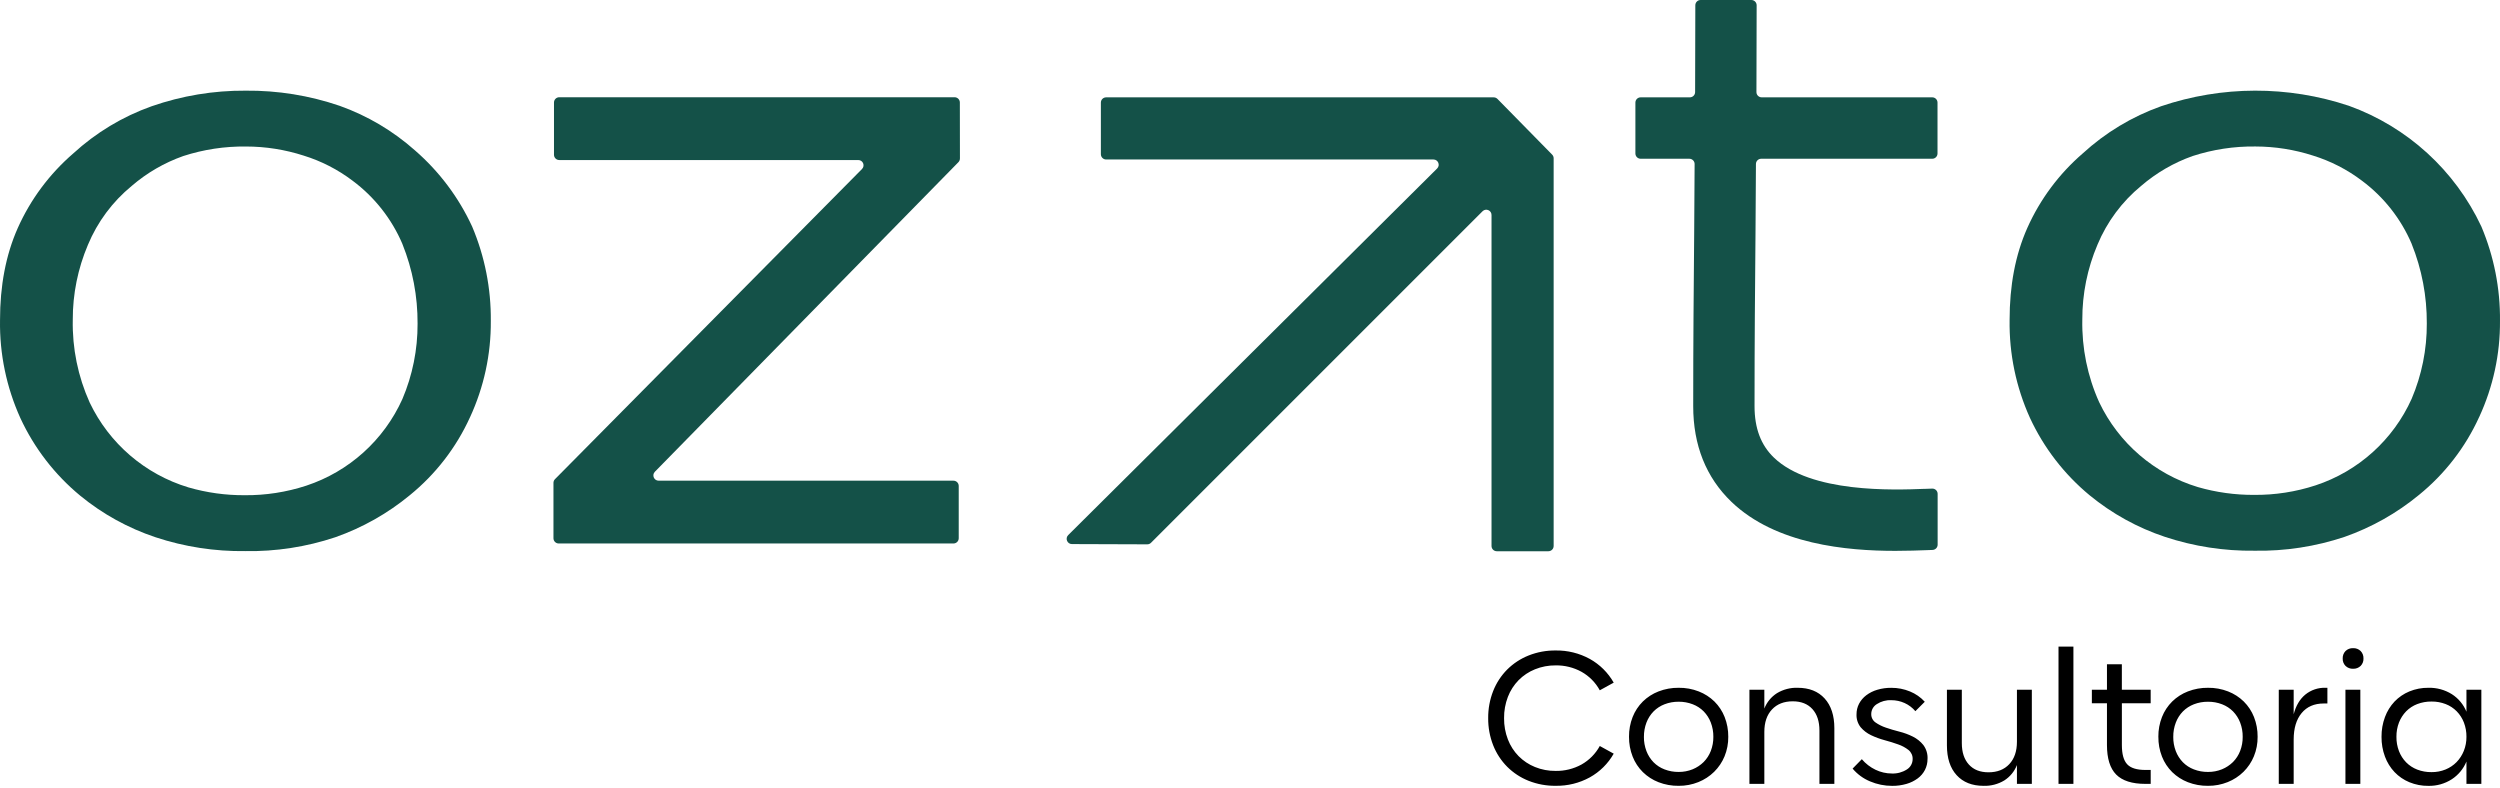 <svg xmlns="http://www.w3.org/2000/svg" width="200" height="63" viewBox="0 0 200 63" fill="none"><path d="M153.985 39.107C151.494 39.203 144.873 39.457 141.911 36.606C140.869 35.603 140.363 34.259 140.363 32.496C140.363 27.212 140.401 23.406 140.442 18.459C140.453 17.054 140.466 14.825 140.475 13.117C140.477 12.885 140.665 12.7 140.897 12.7H154.58C154.813 12.7 155.001 12.511 155.001 12.278V8.208C155.001 7.975 154.813 7.787 154.58 7.787H140.936C140.703 7.787 140.513 7.598 140.515 7.364C140.525 5.185 140.532 2.89 140.532 0.423C140.532 0.19 140.343 0 140.11 0H136.047C135.814 0 135.626 0.19 135.626 0.423C135.626 2.892 135.619 5.188 135.609 7.368C135.609 7.6 135.419 7.787 135.187 7.787H131.253C131.02 7.787 130.832 7.975 130.832 8.208V12.278C130.832 12.511 131.02 12.7 131.253 12.7H135.148C135.381 12.7 135.571 12.889 135.569 13.122C135.558 14.816 135.547 17.027 135.536 18.419C135.495 23.375 135.457 27.193 135.457 32.496C135.457 35.62 136.484 38.192 138.509 40.141C142.064 43.562 147.761 44.069 151.627 44.069C152.619 44.069 153.49 44.036 154.174 44.011C154.331 44.005 154.474 43.999 154.603 43.995C154.831 43.987 155.011 43.801 155.011 43.574V39.509C155.011 39.272 154.816 39.081 154.578 39.088C154.403 39.093 154.206 39.1 153.987 39.109L153.985 39.107Z" fill="#145148"></path><path d="M37.6 33.381C36.498 35.805 34.849 37.94 32.782 39.619C31.008 41.081 28.991 42.218 26.823 42.98C24.501 43.755 22.063 44.13 19.615 44.088C17.179 44.12 14.755 43.745 12.442 42.98C10.247 42.248 8.203 41.12 6.414 39.652C4.376 37.968 2.742 35.849 1.631 33.45C0.518 30.991 -0.039 28.317 0.002 25.619C0.002 22.881 0.453 20.42 1.423 18.238C2.446 15.95 3.961 13.915 5.859 12.277C7.675 10.611 9.808 9.326 12.132 8.5C14.549 7.658 17.092 7.236 19.651 7.253C22.209 7.228 24.753 7.638 27.172 8.465C29.393 9.256 31.439 10.468 33.201 12.034C35.14 13.719 36.701 15.798 37.775 18.132C38.784 20.521 39.291 23.093 39.265 25.686C39.284 28.342 38.715 30.968 37.602 33.38M32.194 19.52C31.337 17.51 29.962 15.763 28.209 14.458C27.031 13.565 25.706 12.885 24.293 12.448C22.804 11.968 21.25 11.722 19.685 11.721C17.98 11.7 16.283 11.957 14.661 12.483C13.15 13.017 11.751 13.828 10.537 14.874C9.001 16.134 7.797 17.753 7.034 19.587C6.228 21.484 5.815 23.523 5.822 25.583C5.776 27.863 6.238 30.123 7.174 32.202C8.734 35.477 11.602 37.942 15.074 38.992C16.537 39.415 18.054 39.626 19.578 39.617C21.25 39.631 22.911 39.374 24.498 38.855C27.921 37.725 30.713 35.211 32.192 31.923C33.003 30.017 33.414 27.965 33.406 25.895C33.418 23.711 33.007 21.545 32.192 19.519" fill="#145148"></path><path d="M198.334 33.36C197.233 35.782 195.586 37.915 193.521 39.592C191.748 41.053 189.733 42.189 187.566 42.95C185.245 43.725 182.81 44.1 180.365 44.057C177.931 44.089 175.508 43.714 173.198 42.95C171.004 42.22 168.962 41.093 167.174 39.626C165.138 37.943 163.505 35.825 162.395 33.428C161.283 30.971 160.728 28.298 160.768 25.603C160.768 22.868 161.217 20.409 162.188 18.228C163.21 15.941 164.723 13.909 166.62 12.273C168.435 10.608 170.567 9.325 172.887 8.499C177.758 6.849 183.035 6.837 187.914 8.464C192.587 10.15 196.399 13.625 198.51 18.124C199.517 20.512 200.024 23.081 199.999 25.672C200.017 28.325 199.449 30.95 198.337 33.359M192.935 19.512C192.078 17.503 190.705 15.759 188.953 14.455C187.776 13.563 186.452 12.884 185.04 12.447C183.553 11.967 181.998 11.722 180.435 11.719C178.731 11.698 177.036 11.955 175.415 12.481C173.905 13.014 172.508 13.825 171.294 14.87C169.761 16.128 168.558 17.746 167.797 19.578C166.991 21.471 166.579 23.509 166.585 25.568C166.539 27.845 166.999 30.105 167.935 32.18C169.494 35.453 172.359 37.916 175.828 38.966C177.29 39.388 178.807 39.599 180.33 39.591C182 39.605 183.66 39.348 185.245 38.829C188.665 37.702 191.455 35.189 192.932 31.905C193.741 30.001 194.154 27.951 194.144 25.881C194.157 23.698 193.746 21.535 192.932 19.51" fill="#145148"></path><path d="M119.5 7.788H88.491C88.258 7.788 88.07 7.976 88.07 8.209V12.337C88.07 12.57 88.258 12.759 88.491 12.759H114.674C115.051 12.759 115.238 13.214 114.971 13.479L85.458 42.806C85.191 43.069 85.377 43.525 85.752 43.526C87.762 43.533 89.771 43.54 91.781 43.547C91.893 43.547 92.001 43.504 92.08 43.423L118.603 16.901C118.868 16.635 119.322 16.823 119.322 17.198V43.678C119.322 43.911 119.51 44.099 119.743 44.099H123.871C124.104 44.099 124.292 43.911 124.292 43.678V12.665C124.292 12.554 124.249 12.448 124.172 12.37L119.799 7.916C119.721 7.836 119.611 7.789 119.499 7.789L119.5 7.788Z" fill="#145148"></path><path d="M76.795 12.681C76.792 11.444 76.79 9.519 76.788 8.199C76.788 7.968 76.598 7.779 76.366 7.779H44.741C44.508 7.779 44.319 7.968 44.319 8.201V12.382C44.319 12.615 44.508 12.803 44.741 12.803H68.661C69.036 12.803 69.224 13.255 68.96 13.521L44.4 38.332C44.321 38.41 44.277 38.517 44.277 38.628V43.058C44.277 43.291 44.465 43.479 44.699 43.479H76.276C76.51 43.479 76.698 43.291 76.698 43.058V38.877C76.698 38.644 76.51 38.455 76.276 38.455H52.692C52.318 38.455 52.13 38.006 52.391 37.739L76.672 12.976C76.75 12.897 76.793 12.791 76.793 12.68L76.795 12.681Z" fill="#145148"></path><path d="M120.326 57.454C120.319 58.036 120.423 58.614 120.632 59.157C120.823 59.655 121.114 60.109 121.488 60.491C121.861 60.866 122.306 61.162 122.797 61.36C123.322 61.574 123.885 61.679 124.453 61.673C125.173 61.685 125.884 61.509 126.516 61.164C127.134 60.817 127.642 60.303 127.983 59.68L129.097 60.293C128.646 61.089 127.983 61.746 127.183 62.19C126.347 62.648 125.406 62.88 124.453 62.864C123.712 62.873 122.976 62.737 122.287 62.464C121.646 62.21 121.065 61.828 120.577 61.342C120.09 60.852 119.708 60.267 119.455 59.624C119.183 58.932 119.048 58.194 119.055 57.451C119.048 56.708 119.183 55.97 119.455 55.279C119.708 54.635 120.09 54.051 120.577 53.561C121.066 53.075 121.648 52.693 122.288 52.439C122.976 52.166 123.712 52.03 124.453 52.038C125.406 52.023 126.346 52.255 127.183 52.713C127.983 53.158 128.645 53.815 129.097 54.611L127.983 55.224C127.644 54.602 127.135 54.088 126.516 53.741C125.884 53.395 125.173 53.22 124.453 53.231C123.885 53.225 123.322 53.332 122.797 53.544C122.305 53.742 121.86 54.038 121.486 54.415C121.114 54.797 120.822 55.251 120.631 55.749C120.423 56.293 120.319 56.87 120.326 57.451V57.454ZM130.321 58.946C130.315 58.404 130.413 57.866 130.611 57.361C130.794 56.897 131.072 56.474 131.427 56.121C131.787 55.77 132.214 55.495 132.683 55.314C133.196 55.116 133.742 55.017 134.291 55.023C134.84 55.016 135.387 55.114 135.899 55.314C136.368 55.496 136.795 55.77 137.155 56.121C137.51 56.474 137.788 56.895 137.971 57.361C138.169 57.866 138.267 58.404 138.262 58.946C138.267 59.481 138.166 60.012 137.964 60.506C137.773 60.971 137.489 61.392 137.132 61.745C136.77 62.1 136.34 62.38 135.87 62.568C135.368 62.769 134.833 62.871 134.293 62.866C133.743 62.873 133.197 62.775 132.684 62.577C132.215 62.395 131.788 62.12 131.429 61.769C131.073 61.416 130.795 60.995 130.613 60.53C130.415 60.026 130.316 59.487 130.322 58.946H130.321ZM131.513 58.946C131.507 59.338 131.578 59.725 131.717 60.092C131.843 60.422 132.035 60.724 132.281 60.978C132.53 61.23 132.829 61.425 133.161 61.551C133.521 61.69 133.903 61.759 134.29 61.755C134.675 61.759 135.055 61.687 135.412 61.543C135.741 61.409 136.038 61.211 136.291 60.963C136.541 60.71 136.736 60.408 136.864 60.077C137.003 59.715 137.072 59.334 137.068 58.947C137.073 58.555 137.003 58.168 136.864 57.801C136.738 57.471 136.545 57.169 136.3 56.915C136.051 56.663 135.752 56.468 135.42 56.342C135.059 56.203 134.677 56.134 134.291 56.138C133.905 56.134 133.521 56.203 133.162 56.342C132.832 56.468 132.533 56.663 132.283 56.915C132.037 57.169 131.844 57.471 131.718 57.801C131.579 58.166 131.51 58.555 131.514 58.947L131.513 58.946ZM143.814 55.023C144.734 55.023 145.453 55.308 145.971 55.878C146.489 56.449 146.748 57.241 146.748 58.255V62.71H145.555V58.442C145.555 57.71 145.367 57.137 144.991 56.724C144.614 56.311 144.092 56.105 143.422 56.105C142.721 56.105 142.166 56.322 141.759 56.756C141.352 57.19 141.147 57.79 141.147 58.553V62.71H139.954V55.179H141.147V56.685C141.345 56.178 141.699 55.746 142.159 55.453C142.658 55.154 143.232 55.003 143.815 55.022L143.814 55.023ZM154.202 60.718C154.204 61.02 154.134 61.319 153.998 61.589C153.86 61.859 153.661 62.092 153.418 62.272C153.148 62.47 152.845 62.619 152.523 62.711C152.151 62.819 151.765 62.873 151.378 62.869C150.766 62.871 150.161 62.749 149.598 62.508C149.06 62.283 148.583 61.933 148.208 61.488L148.946 60.735C149.248 61.092 149.623 61.381 150.044 61.582C150.45 61.777 150.895 61.88 151.346 61.88C151.77 61.898 152.189 61.786 152.547 61.558C152.834 61.383 153.009 61.071 153.011 60.735C153.025 60.452 152.901 60.178 152.68 59.998C152.43 59.804 152.15 59.652 151.849 59.551C151.515 59.43 151.154 59.318 150.766 59.214C150.394 59.114 150.032 58.981 149.683 58.814C149.364 58.663 149.081 58.447 148.852 58.179C148.621 57.884 148.503 57.517 148.522 57.144C148.52 56.849 148.589 56.558 148.725 56.297C148.864 56.033 149.06 55.803 149.298 55.623C149.562 55.425 149.86 55.276 150.178 55.183C150.541 55.075 150.919 55.022 151.3 55.026C151.814 55.022 152.322 55.121 152.798 55.317C153.249 55.501 153.654 55.782 153.982 56.141L153.23 56.894C152.994 56.616 152.699 56.392 152.367 56.242C152.032 56.09 151.668 56.013 151.3 56.015C150.893 55.996 150.489 56.106 150.147 56.328C149.873 56.495 149.703 56.791 149.7 57.111C149.689 57.381 149.815 57.638 150.037 57.794C150.293 57.972 150.574 58.112 150.869 58.21C151.199 58.325 151.56 58.432 151.952 58.532C152.327 58.624 152.689 58.759 153.034 58.932C153.356 59.092 153.64 59.319 153.866 59.599C154.106 59.922 154.225 60.318 154.203 60.72L154.202 60.718ZM158.688 62.867C157.768 62.867 157.049 62.582 156.53 62.012C156.012 61.442 155.754 60.65 155.754 59.634V55.179H156.946V59.447C156.946 60.179 157.134 60.752 157.511 61.165C157.887 61.578 158.409 61.784 159.079 61.784C159.78 61.784 160.335 61.567 160.742 61.133C161.15 60.699 161.355 60.1 161.355 59.336V55.179H162.547V62.71H161.355V61.204C161.157 61.711 160.803 62.142 160.343 62.436C159.845 62.735 159.27 62.886 158.688 62.867ZM165.873 51.728V62.711H164.681V51.728H165.873ZM168.556 53.14H169.748V55.179H172.054V56.262H169.75V59.603C169.75 60.325 169.891 60.838 170.174 61.141C170.456 61.444 170.942 61.596 171.632 61.596H172.056V62.71H171.632C170.564 62.71 169.786 62.461 169.294 61.964C168.803 61.467 168.557 60.68 168.557 59.603V56.262H167.349V55.179H168.557V53.14H168.556ZM172.668 58.946C172.662 58.404 172.761 57.866 172.959 57.361C173.141 56.897 173.42 56.474 173.775 56.121C174.134 55.77 174.561 55.495 175.031 55.314C175.543 55.116 176.09 55.017 176.639 55.023C177.188 55.016 177.734 55.114 178.247 55.314C178.716 55.496 179.143 55.77 179.502 56.121C179.858 56.474 180.136 56.895 180.319 57.361C180.517 57.866 180.615 58.404 180.609 58.946C180.615 59.481 180.514 60.012 180.311 60.506C180.12 60.971 179.837 61.392 179.48 61.745C179.118 62.1 178.688 62.38 178.217 62.568C177.716 62.769 177.181 62.871 176.64 62.866C176.091 62.873 175.545 62.775 175.032 62.577C174.563 62.395 174.136 62.12 173.776 61.769C173.421 61.416 173.143 60.995 172.96 60.53C172.762 60.026 172.664 59.487 172.67 58.946H172.668ZM173.861 58.946C173.855 59.338 173.925 59.725 174.064 60.092C174.191 60.422 174.383 60.724 174.629 60.978C174.877 61.23 175.177 61.425 175.508 61.551C175.869 61.69 176.251 61.759 176.637 61.755C177.022 61.759 177.403 61.687 177.759 61.543C178.088 61.409 178.386 61.211 178.639 60.963C178.889 60.71 179.084 60.408 179.212 60.077C179.351 59.715 179.42 59.334 179.415 58.947C179.421 58.555 179.351 58.168 179.212 57.803C179.085 57.472 178.893 57.17 178.647 56.916C178.399 56.665 178.099 56.47 177.768 56.343C177.407 56.204 177.025 56.135 176.639 56.14C176.252 56.135 175.869 56.204 175.509 56.343C175.179 56.47 174.88 56.665 174.63 56.916C174.384 57.17 174.192 57.472 174.066 57.803C173.927 58.168 173.856 58.557 173.862 58.947L173.861 58.946ZM186.192 55.023V56.279H185.894C185.142 56.279 184.553 56.534 184.129 57.047C183.705 57.56 183.494 58.266 183.494 59.165V62.71H182.302V55.179H183.494V57.14C183.672 56.46 183.98 55.937 184.42 55.571C184.875 55.199 185.449 55.005 186.036 55.022H186.194L186.192 55.023ZM187.416 52.684C187.406 52.461 187.487 52.242 187.643 52.081C187.805 51.925 188.024 51.843 188.247 51.853C188.472 51.843 188.689 51.925 188.851 52.081C189.007 52.242 189.088 52.461 189.078 52.684C189.087 52.904 189.004 53.117 188.851 53.273C188.689 53.429 188.472 53.51 188.247 53.501C188.022 53.51 187.805 53.429 187.643 53.273C187.49 53.117 187.407 52.904 187.416 52.684ZM187.635 55.18H188.827V62.711H187.635V55.18ZM190.522 58.946C190.517 58.405 190.609 57.869 190.798 57.361C190.968 56.901 191.229 56.48 191.566 56.121C191.9 55.773 192.303 55.498 192.75 55.314C193.233 55.116 193.75 55.017 194.272 55.023C194.934 55.006 195.586 55.183 196.147 55.533C196.673 55.868 197.081 56.36 197.316 56.937V55.18H198.508V62.711H197.316V60.923C197.077 61.505 196.667 62.001 196.139 62.343C195.583 62.7 194.932 62.883 194.272 62.869C193.751 62.876 193.233 62.776 192.75 62.578C192.303 62.394 191.9 62.119 191.566 61.77C191.229 61.414 190.968 60.991 190.798 60.532C190.609 60.025 190.517 59.487 190.522 58.947V58.946ZM191.715 58.946C191.709 59.338 191.779 59.725 191.918 60.092C192.048 60.426 192.241 60.73 192.491 60.987C192.743 61.241 193.045 61.439 193.378 61.567C193.743 61.707 194.132 61.776 194.522 61.77C194.907 61.775 195.288 61.703 195.645 61.558C195.975 61.423 196.274 61.224 196.524 60.97C196.774 60.713 196.97 60.408 197.104 60.075C197.247 59.715 197.32 59.332 197.316 58.946C197.322 58.554 197.251 58.166 197.112 57.801C196.983 57.467 196.789 57.163 196.539 56.907C196.288 56.652 195.986 56.454 195.653 56.326C195.292 56.187 194.91 56.118 194.524 56.123C194.132 56.117 193.744 56.187 193.378 56.326C193.045 56.454 192.741 56.652 192.491 56.907C192.243 57.163 192.048 57.467 191.918 57.801C191.779 58.166 191.709 58.555 191.715 58.946Z" fill="black"></path></svg>
